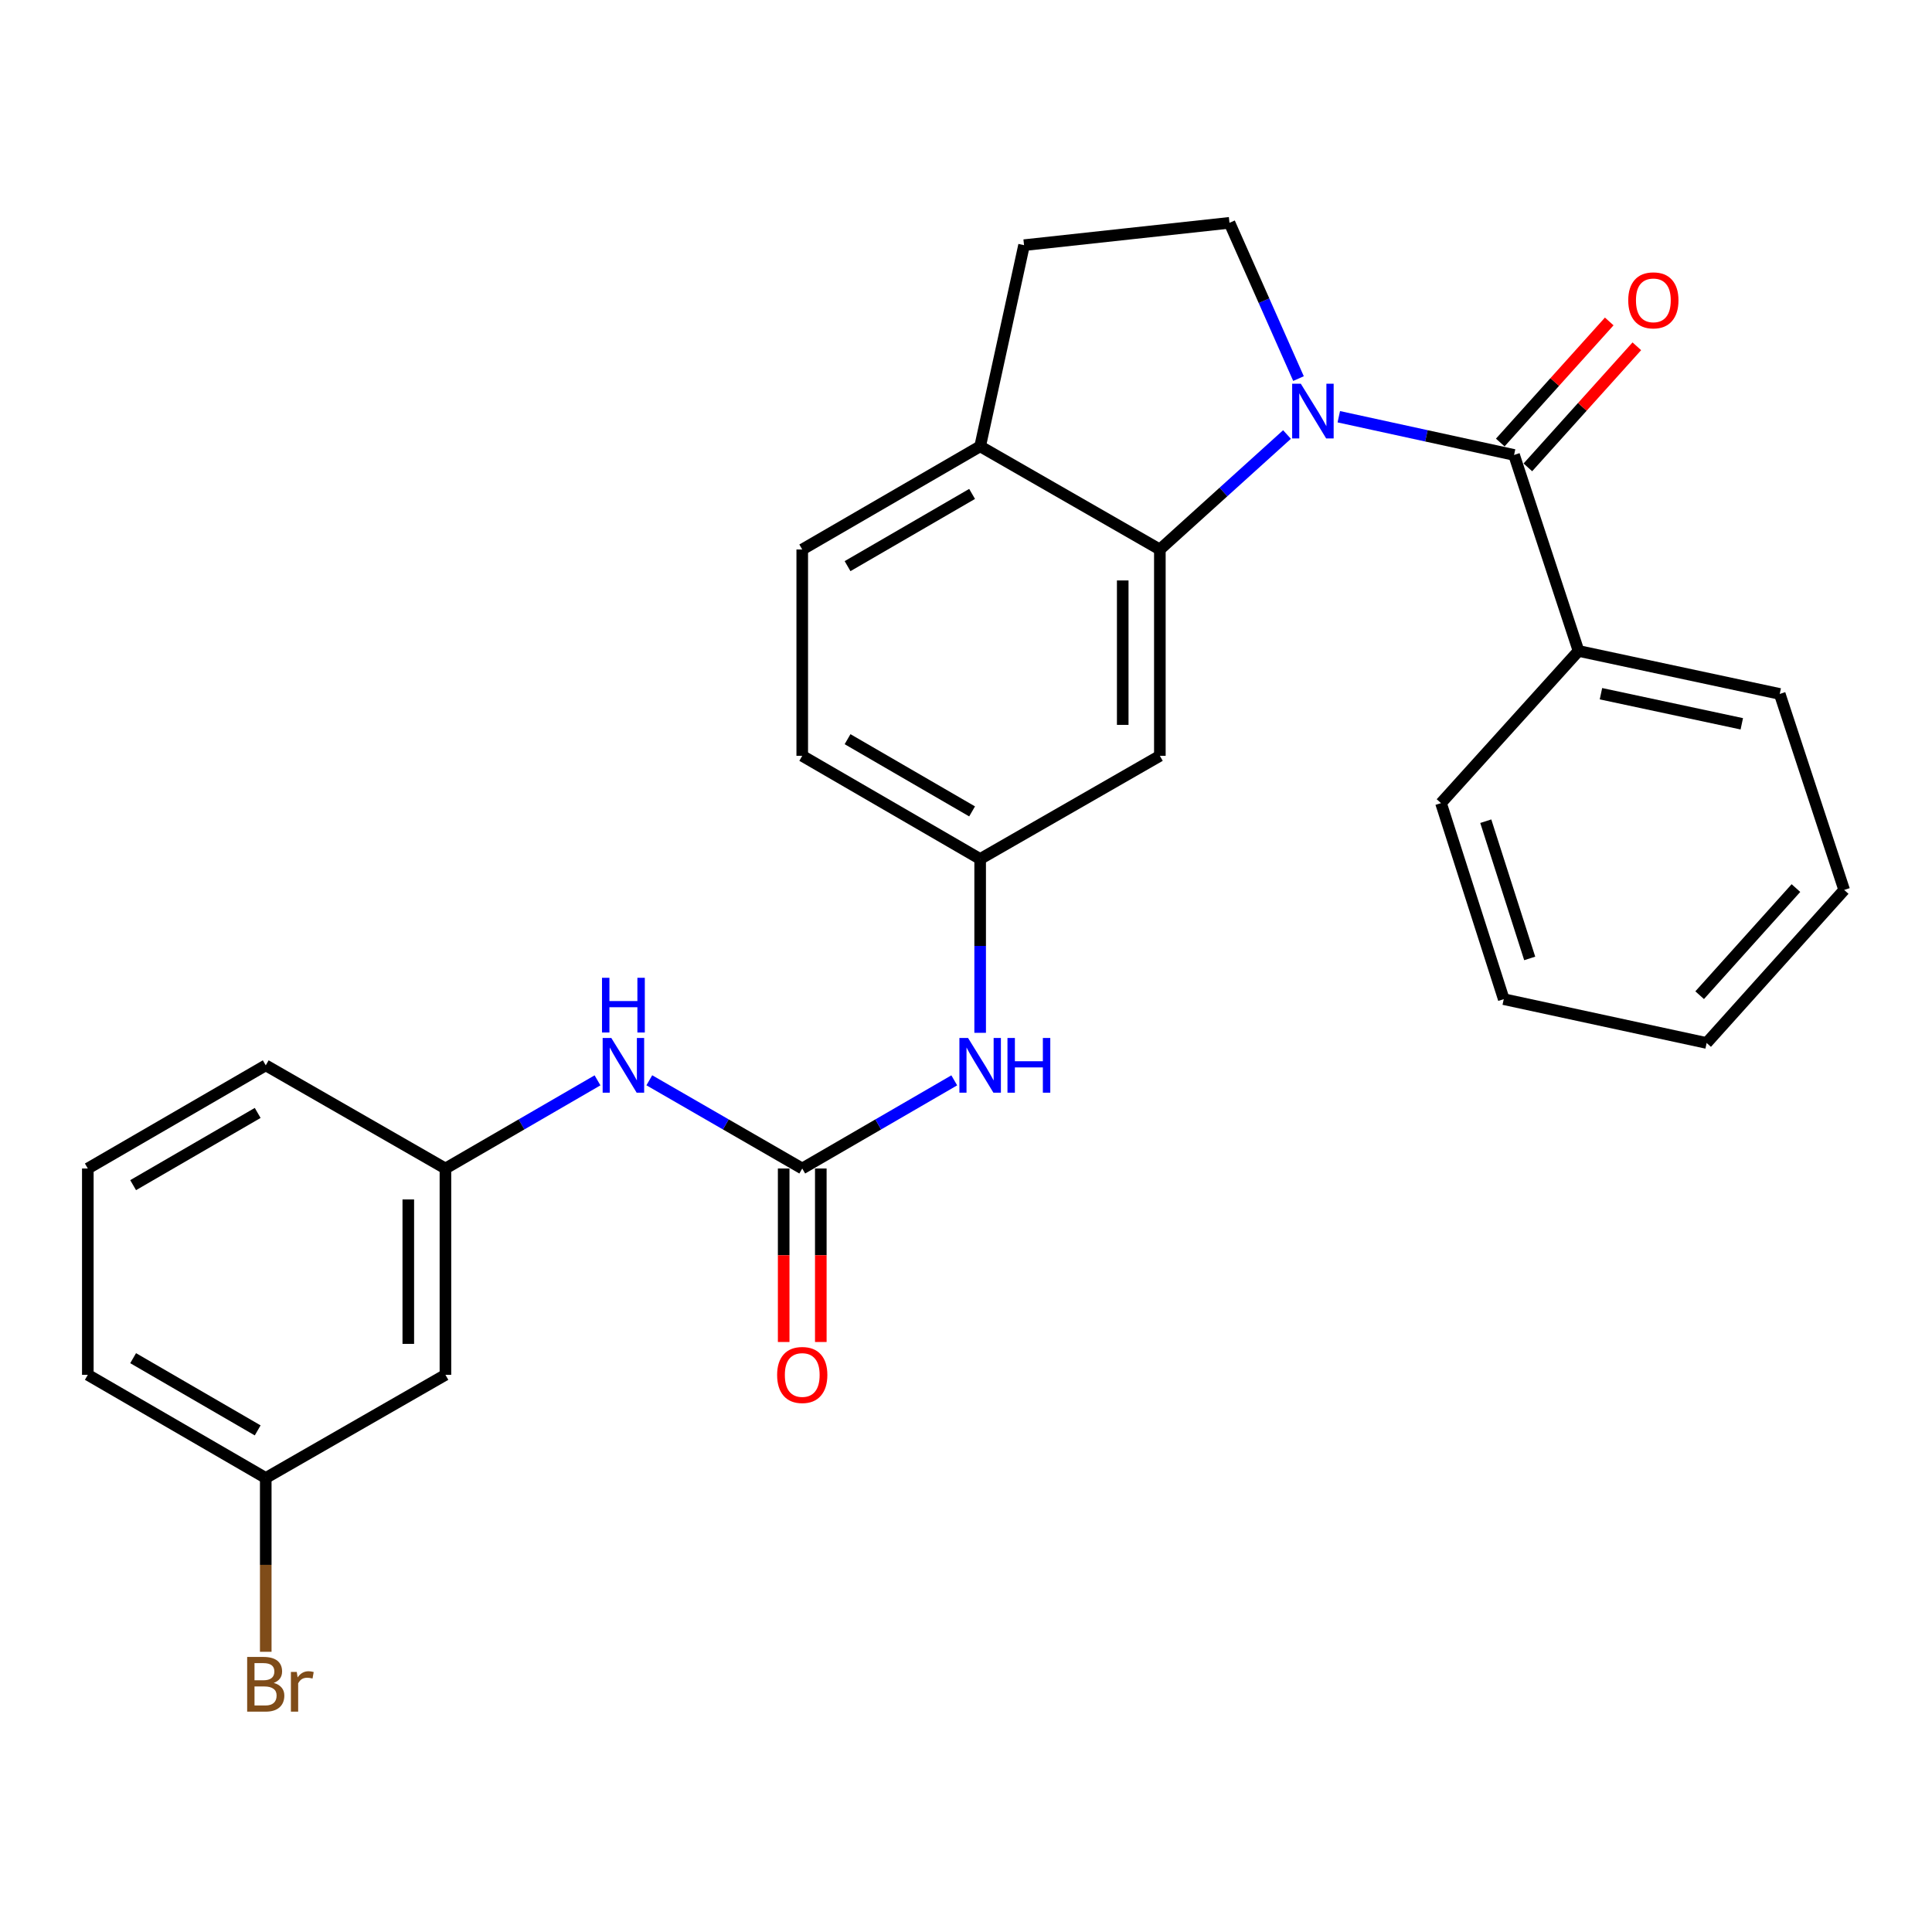 <?xml version='1.0' encoding='iso-8859-1'?>
<svg version='1.1' baseProfile='full'
              xmlns='http://www.w3.org/2000/svg'
                      xmlns:rdkit='http://www.rdkit.org/xml'
                      xmlns:xlink='http://www.w3.org/1999/xlink'
                  xml:space='preserve'
width='1000px' height='1000px' viewBox='0 0 1000 1000'>
<!-- END OF HEADER -->
<rect style='opacity:1.0;fill:#FFFFFF;stroke:none' width='1000' height='1000' x='0' y='0'> </rect>
<path class='bond-0' d='M 692.963,215.701 L 738.321,225.591' style='fill:none;fill-rule:evenodd;stroke:#0000FF;stroke-width:6px;stroke-linecap:butt;stroke-linejoin:miter;stroke-opacity:1' />
<path class='bond-0' d='M 738.321,225.591 L 783.678,235.48' style='fill:none;fill-rule:evenodd;stroke:#000000;stroke-width:6px;stroke-linecap:butt;stroke-linejoin:miter;stroke-opacity:1' />
<path class='bond-1' d='M 666.149,224.906 L 633.244,254.661' style='fill:none;fill-rule:evenodd;stroke:#0000FF;stroke-width:6px;stroke-linecap:butt;stroke-linejoin:miter;stroke-opacity:1' />
<path class='bond-1' d='M 633.244,254.661 L 600.34,284.417' style='fill:none;fill-rule:evenodd;stroke:#000000;stroke-width:6px;stroke-linecap:butt;stroke-linejoin:miter;stroke-opacity:1' />
<path class='bond-3' d='M 672.103,195.954 L 654.24,155.644' style='fill:none;fill-rule:evenodd;stroke:#0000FF;stroke-width:6px;stroke-linecap:butt;stroke-linejoin:miter;stroke-opacity:1' />
<path class='bond-3' d='M 654.24,155.644 L 636.378,115.333' style='fill:none;fill-rule:evenodd;stroke:#000000;stroke-width:6px;stroke-linecap:butt;stroke-linejoin:miter;stroke-opacity:1' />
<path class='bond-9' d='M 790.821,241.909 L 819.023,210.575' style='fill:none;fill-rule:evenodd;stroke:#000000;stroke-width:6px;stroke-linecap:butt;stroke-linejoin:miter;stroke-opacity:1' />
<path class='bond-9' d='M 819.023,210.575 L 847.224,179.241' style='fill:none;fill-rule:evenodd;stroke:#FF0000;stroke-width:6px;stroke-linecap:butt;stroke-linejoin:miter;stroke-opacity:1' />
<path class='bond-9' d='M 776.535,229.051 L 804.737,197.717' style='fill:none;fill-rule:evenodd;stroke:#000000;stroke-width:6px;stroke-linecap:butt;stroke-linejoin:miter;stroke-opacity:1' />
<path class='bond-9' d='M 804.737,197.717 L 832.938,166.383' style='fill:none;fill-rule:evenodd;stroke:#FF0000;stroke-width:6px;stroke-linecap:butt;stroke-linejoin:miter;stroke-opacity:1' />
<path class='bond-10' d='M 783.678,235.48 L 817.047,336.93' style='fill:none;fill-rule:evenodd;stroke:#000000;stroke-width:6px;stroke-linecap:butt;stroke-linejoin:miter;stroke-opacity:1' />
<path class='bond-4' d='M 600.34,284.417 L 600.34,391.216' style='fill:none;fill-rule:evenodd;stroke:#000000;stroke-width:6px;stroke-linecap:butt;stroke-linejoin:miter;stroke-opacity:1' />
<path class='bond-4' d='M 581.12,300.437 L 581.12,375.196' style='fill:none;fill-rule:evenodd;stroke:#000000;stroke-width:6px;stroke-linecap:butt;stroke-linejoin:miter;stroke-opacity:1' />
<path class='bond-7' d='M 600.34,284.417 L 507.325,231.017' style='fill:none;fill-rule:evenodd;stroke:#000000;stroke-width:6px;stroke-linecap:butt;stroke-linejoin:miter;stroke-opacity:1' />
<path class='bond-2' d='M 415.239,604.816 L 454.582,582.002' style='fill:none;fill-rule:evenodd;stroke:#000000;stroke-width:6px;stroke-linecap:butt;stroke-linejoin:miter;stroke-opacity:1' />
<path class='bond-2' d='M 454.582,582.002 L 493.924,559.188' style='fill:none;fill-rule:evenodd;stroke:#0000FF;stroke-width:6px;stroke-linecap:butt;stroke-linejoin:miter;stroke-opacity:1' />
<path class='bond-6' d='M 415.239,604.816 L 375.662,581.985' style='fill:none;fill-rule:evenodd;stroke:#000000;stroke-width:6px;stroke-linecap:butt;stroke-linejoin:miter;stroke-opacity:1' />
<path class='bond-6' d='M 375.662,581.985 L 336.085,559.153' style='fill:none;fill-rule:evenodd;stroke:#0000FF;stroke-width:6px;stroke-linecap:butt;stroke-linejoin:miter;stroke-opacity:1' />
<path class='bond-11' d='M 405.629,604.816 L 405.629,649.716' style='fill:none;fill-rule:evenodd;stroke:#000000;stroke-width:6px;stroke-linecap:butt;stroke-linejoin:miter;stroke-opacity:1' />
<path class='bond-11' d='M 405.629,649.716 L 405.629,694.616' style='fill:none;fill-rule:evenodd;stroke:#FF0000;stroke-width:6px;stroke-linecap:butt;stroke-linejoin:miter;stroke-opacity:1' />
<path class='bond-11' d='M 424.849,604.816 L 424.849,649.716' style='fill:none;fill-rule:evenodd;stroke:#000000;stroke-width:6px;stroke-linecap:butt;stroke-linejoin:miter;stroke-opacity:1' />
<path class='bond-11' d='M 424.849,649.716 L 424.849,694.616' style='fill:none;fill-rule:evenodd;stroke:#FF0000;stroke-width:6px;stroke-linecap:butt;stroke-linejoin:miter;stroke-opacity:1' />
<path class='bond-13' d='M 636.378,115.333 L 530.047,126.897' style='fill:none;fill-rule:evenodd;stroke:#000000;stroke-width:6px;stroke-linecap:butt;stroke-linejoin:miter;stroke-opacity:1' />
<path class='bond-8' d='M 600.34,391.216 L 507.325,444.616' style='fill:none;fill-rule:evenodd;stroke:#000000;stroke-width:6px;stroke-linecap:butt;stroke-linejoin:miter;stroke-opacity:1' />
<path class='bond-5' d='M 507.325,534.586 L 507.325,489.601' style='fill:none;fill-rule:evenodd;stroke:#0000FF;stroke-width:6px;stroke-linecap:butt;stroke-linejoin:miter;stroke-opacity:1' />
<path class='bond-5' d='M 507.325,489.601 L 507.325,444.616' style='fill:none;fill-rule:evenodd;stroke:#000000;stroke-width:6px;stroke-linecap:butt;stroke-linejoin:miter;stroke-opacity:1' />
<path class='bond-12' d='M 309.271,559.185 L 269.913,582.001' style='fill:none;fill-rule:evenodd;stroke:#0000FF;stroke-width:6px;stroke-linecap:butt;stroke-linejoin:miter;stroke-opacity:1' />
<path class='bond-12' d='M 269.913,582.001 L 230.555,604.816' style='fill:none;fill-rule:evenodd;stroke:#000000;stroke-width:6px;stroke-linecap:butt;stroke-linejoin:miter;stroke-opacity:1' />
<path class='bond-15' d='M 507.325,231.017 L 415.239,284.417' style='fill:none;fill-rule:evenodd;stroke:#000000;stroke-width:6px;stroke-linecap:butt;stroke-linejoin:miter;stroke-opacity:1' />
<path class='bond-15' d='M 503.154,255.653 L 438.694,293.033' style='fill:none;fill-rule:evenodd;stroke:#000000;stroke-width:6px;stroke-linecap:butt;stroke-linejoin:miter;stroke-opacity:1' />
<path class='bond-27' d='M 507.325,231.017 L 530.047,126.897' style='fill:none;fill-rule:evenodd;stroke:#000000;stroke-width:6px;stroke-linecap:butt;stroke-linejoin:miter;stroke-opacity:1' />
<path class='bond-28' d='M 507.325,444.616 L 415.239,391.216' style='fill:none;fill-rule:evenodd;stroke:#000000;stroke-width:6px;stroke-linecap:butt;stroke-linejoin:miter;stroke-opacity:1' />
<path class='bond-28' d='M 503.154,419.98 L 438.694,382.6' style='fill:none;fill-rule:evenodd;stroke:#000000;stroke-width:6px;stroke-linecap:butt;stroke-linejoin:miter;stroke-opacity:1' />
<path class='bond-21' d='M 817.047,336.93 L 921.188,359.183' style='fill:none;fill-rule:evenodd;stroke:#000000;stroke-width:6px;stroke-linecap:butt;stroke-linejoin:miter;stroke-opacity:1' />
<path class='bond-21' d='M 828.652,359.064 L 901.55,374.641' style='fill:none;fill-rule:evenodd;stroke:#000000;stroke-width:6px;stroke-linecap:butt;stroke-linejoin:miter;stroke-opacity:1' />
<path class='bond-22' d='M 817.047,336.93 L 745.858,415.69' style='fill:none;fill-rule:evenodd;stroke:#000000;stroke-width:6px;stroke-linecap:butt;stroke-linejoin:miter;stroke-opacity:1' />
<path class='bond-14' d='M 230.555,604.816 L 230.555,711.605' style='fill:none;fill-rule:evenodd;stroke:#000000;stroke-width:6px;stroke-linecap:butt;stroke-linejoin:miter;stroke-opacity:1' />
<path class='bond-14' d='M 211.335,620.835 L 211.335,695.587' style='fill:none;fill-rule:evenodd;stroke:#000000;stroke-width:6px;stroke-linecap:butt;stroke-linejoin:miter;stroke-opacity:1' />
<path class='bond-20' d='M 230.555,604.816 L 137.551,551.416' style='fill:none;fill-rule:evenodd;stroke:#000000;stroke-width:6px;stroke-linecap:butt;stroke-linejoin:miter;stroke-opacity:1' />
<path class='bond-16' d='M 230.555,711.605 L 137.551,765.005' style='fill:none;fill-rule:evenodd;stroke:#000000;stroke-width:6px;stroke-linecap:butt;stroke-linejoin:miter;stroke-opacity:1' />
<path class='bond-17' d='M 415.239,284.417 L 415.239,391.216' style='fill:none;fill-rule:evenodd;stroke:#000000;stroke-width:6px;stroke-linecap:butt;stroke-linejoin:miter;stroke-opacity:1' />
<path class='bond-18' d='M 137.551,765.005 L 137.551,809.985' style='fill:none;fill-rule:evenodd;stroke:#000000;stroke-width:6px;stroke-linecap:butt;stroke-linejoin:miter;stroke-opacity:1' />
<path class='bond-18' d='M 137.551,809.985 L 137.551,854.965' style='fill:none;fill-rule:evenodd;stroke:#7F4C19;stroke-width:6px;stroke-linecap:butt;stroke-linejoin:miter;stroke-opacity:1' />
<path class='bond-30' d='M 137.551,765.005 L 45.455,711.605' style='fill:none;fill-rule:evenodd;stroke:#000000;stroke-width:6px;stroke-linecap:butt;stroke-linejoin:miter;stroke-opacity:1' />
<path class='bond-30' d='M 133.377,740.368 L 68.91,702.988' style='fill:none;fill-rule:evenodd;stroke:#000000;stroke-width:6px;stroke-linecap:butt;stroke-linejoin:miter;stroke-opacity:1' />
<path class='bond-19' d='M 45.455,604.816 L 137.551,551.416' style='fill:none;fill-rule:evenodd;stroke:#000000;stroke-width:6px;stroke-linecap:butt;stroke-linejoin:miter;stroke-opacity:1' />
<path class='bond-19' d='M 68.91,613.433 L 133.377,576.053' style='fill:none;fill-rule:evenodd;stroke:#000000;stroke-width:6px;stroke-linecap:butt;stroke-linejoin:miter;stroke-opacity:1' />
<path class='bond-23' d='M 45.455,604.816 L 45.455,711.605' style='fill:none;fill-rule:evenodd;stroke:#000000;stroke-width:6px;stroke-linecap:butt;stroke-linejoin:miter;stroke-opacity:1' />
<path class='bond-24' d='M 921.188,359.183 L 954.545,460.633' style='fill:none;fill-rule:evenodd;stroke:#000000;stroke-width:6px;stroke-linecap:butt;stroke-linejoin:miter;stroke-opacity:1' />
<path class='bond-25' d='M 745.858,415.69 L 778.34,517.162' style='fill:none;fill-rule:evenodd;stroke:#000000;stroke-width:6px;stroke-linecap:butt;stroke-linejoin:miter;stroke-opacity:1' />
<path class='bond-25' d='M 769.035,425.051 L 791.772,496.081' style='fill:none;fill-rule:evenodd;stroke:#000000;stroke-width:6px;stroke-linecap:butt;stroke-linejoin:miter;stroke-opacity:1' />
<path class='bond-29' d='M 954.545,460.633 L 883.356,539.841' style='fill:none;fill-rule:evenodd;stroke:#000000;stroke-width:6px;stroke-linecap:butt;stroke-linejoin:miter;stroke-opacity:1' />
<path class='bond-29' d='M 929.572,459.667 L 879.74,515.112' style='fill:none;fill-rule:evenodd;stroke:#000000;stroke-width:6px;stroke-linecap:butt;stroke-linejoin:miter;stroke-opacity:1' />
<path class='bond-26' d='M 778.34,517.162 L 883.356,539.841' style='fill:none;fill-rule:evenodd;stroke:#000000;stroke-width:6px;stroke-linecap:butt;stroke-linejoin:miter;stroke-opacity:1' />
<path  class='atom-0' d='M 673.299 198.619
L 682.579 213.619
Q 683.499 215.099, 684.979 217.779
Q 686.459 220.459, 686.539 220.619
L 686.539 198.619
L 690.299 198.619
L 690.299 226.939
L 686.419 226.939
L 676.459 210.539
Q 675.299 208.619, 674.059 206.419
Q 672.859 204.219, 672.499 203.539
L 672.499 226.939
L 668.819 226.939
L 668.819 198.619
L 673.299 198.619
' fill='#0000FF'/>
<path  class='atom-6' d='M 501.065 537.256
L 510.345 552.256
Q 511.265 553.736, 512.745 556.416
Q 514.225 559.096, 514.305 559.256
L 514.305 537.256
L 518.065 537.256
L 518.065 565.576
L 514.185 565.576
L 504.225 549.176
Q 503.065 547.256, 501.825 545.056
Q 500.625 542.856, 500.265 542.176
L 500.265 565.576
L 496.585 565.576
L 496.585 537.256
L 501.065 537.256
' fill='#0000FF'/>
<path  class='atom-6' d='M 521.465 537.256
L 525.305 537.256
L 525.305 549.296
L 539.785 549.296
L 539.785 537.256
L 543.625 537.256
L 543.625 565.576
L 539.785 565.576
L 539.785 552.496
L 525.305 552.496
L 525.305 565.576
L 521.465 565.576
L 521.465 537.256
' fill='#0000FF'/>
<path  class='atom-7' d='M 316.413 537.256
L 325.693 552.256
Q 326.613 553.736, 328.093 556.416
Q 329.573 559.096, 329.653 559.256
L 329.653 537.256
L 333.413 537.256
L 333.413 565.576
L 329.533 565.576
L 319.573 549.176
Q 318.413 547.256, 317.173 545.056
Q 315.973 542.856, 315.613 542.176
L 315.613 565.576
L 311.933 565.576
L 311.933 537.256
L 316.413 537.256
' fill='#0000FF'/>
<path  class='atom-7' d='M 311.593 506.104
L 315.433 506.104
L 315.433 518.144
L 329.913 518.144
L 329.913 506.104
L 333.753 506.104
L 333.753 534.424
L 329.913 534.424
L 329.913 521.344
L 315.433 521.344
L 315.433 534.424
L 311.593 534.424
L 311.593 506.104
' fill='#0000FF'/>
<path  class='atom-10' d='M 842.775 155.455
Q 842.775 148.655, 846.135 144.855
Q 849.495 141.055, 855.775 141.055
Q 862.055 141.055, 865.415 144.855
Q 868.775 148.655, 868.775 155.455
Q 868.775 162.335, 865.375 166.255
Q 861.975 170.135, 855.775 170.135
Q 849.535 170.135, 846.135 166.255
Q 842.775 162.375, 842.775 155.455
M 855.775 166.935
Q 860.095 166.935, 862.415 164.055
Q 864.775 161.135, 864.775 155.455
Q 864.775 149.895, 862.415 147.095
Q 860.095 144.255, 855.775 144.255
Q 851.455 144.255, 849.095 147.055
Q 846.775 149.855, 846.775 155.455
Q 846.775 161.175, 849.095 164.055
Q 851.455 166.935, 855.775 166.935
' fill='#FF0000'/>
<path  class='atom-12' d='M 402.239 711.685
Q 402.239 704.885, 405.599 701.085
Q 408.959 697.285, 415.239 697.285
Q 421.519 697.285, 424.879 701.085
Q 428.239 704.885, 428.239 711.685
Q 428.239 718.565, 424.839 722.485
Q 421.439 726.365, 415.239 726.365
Q 408.999 726.365, 405.599 722.485
Q 402.239 718.605, 402.239 711.685
M 415.239 723.165
Q 419.559 723.165, 421.879 720.285
Q 424.239 717.365, 424.239 711.685
Q 424.239 706.125, 421.879 703.325
Q 419.559 700.485, 415.239 700.485
Q 410.919 700.485, 408.559 703.285
Q 406.239 706.085, 406.239 711.685
Q 406.239 717.405, 408.559 720.285
Q 410.919 723.165, 415.239 723.165
' fill='#FF0000'/>
<path  class='atom-19' d='M 141.691 871.074
Q 144.411 871.834, 145.771 873.514
Q 147.171 875.154, 147.171 877.594
Q 147.171 881.514, 144.651 883.754
Q 142.171 885.954, 137.451 885.954
L 127.931 885.954
L 127.931 857.634
L 136.291 857.634
Q 141.131 857.634, 143.571 859.594
Q 146.011 861.554, 146.011 865.154
Q 146.011 869.434, 141.691 871.074
M 131.731 860.834
L 131.731 869.714
L 136.291 869.714
Q 139.091 869.714, 140.531 868.594
Q 142.011 867.434, 142.011 865.154
Q 142.011 860.834, 136.291 860.834
L 131.731 860.834
M 137.451 882.754
Q 140.211 882.754, 141.691 881.434
Q 143.171 880.114, 143.171 877.594
Q 143.171 875.274, 141.531 874.114
Q 139.931 872.914, 136.851 872.914
L 131.731 872.914
L 131.731 882.754
L 137.451 882.754
' fill='#7F4C19'/>
<path  class='atom-19' d='M 153.611 865.394
L 154.051 868.234
Q 156.211 865.034, 159.731 865.034
Q 160.851 865.034, 162.371 865.434
L 161.771 868.794
Q 160.051 868.394, 159.091 868.394
Q 157.411 868.394, 156.291 869.074
Q 155.211 869.714, 154.331 871.274
L 154.331 885.954
L 150.571 885.954
L 150.571 865.394
L 153.611 865.394
' fill='#7F4C19'/>
</svg>
